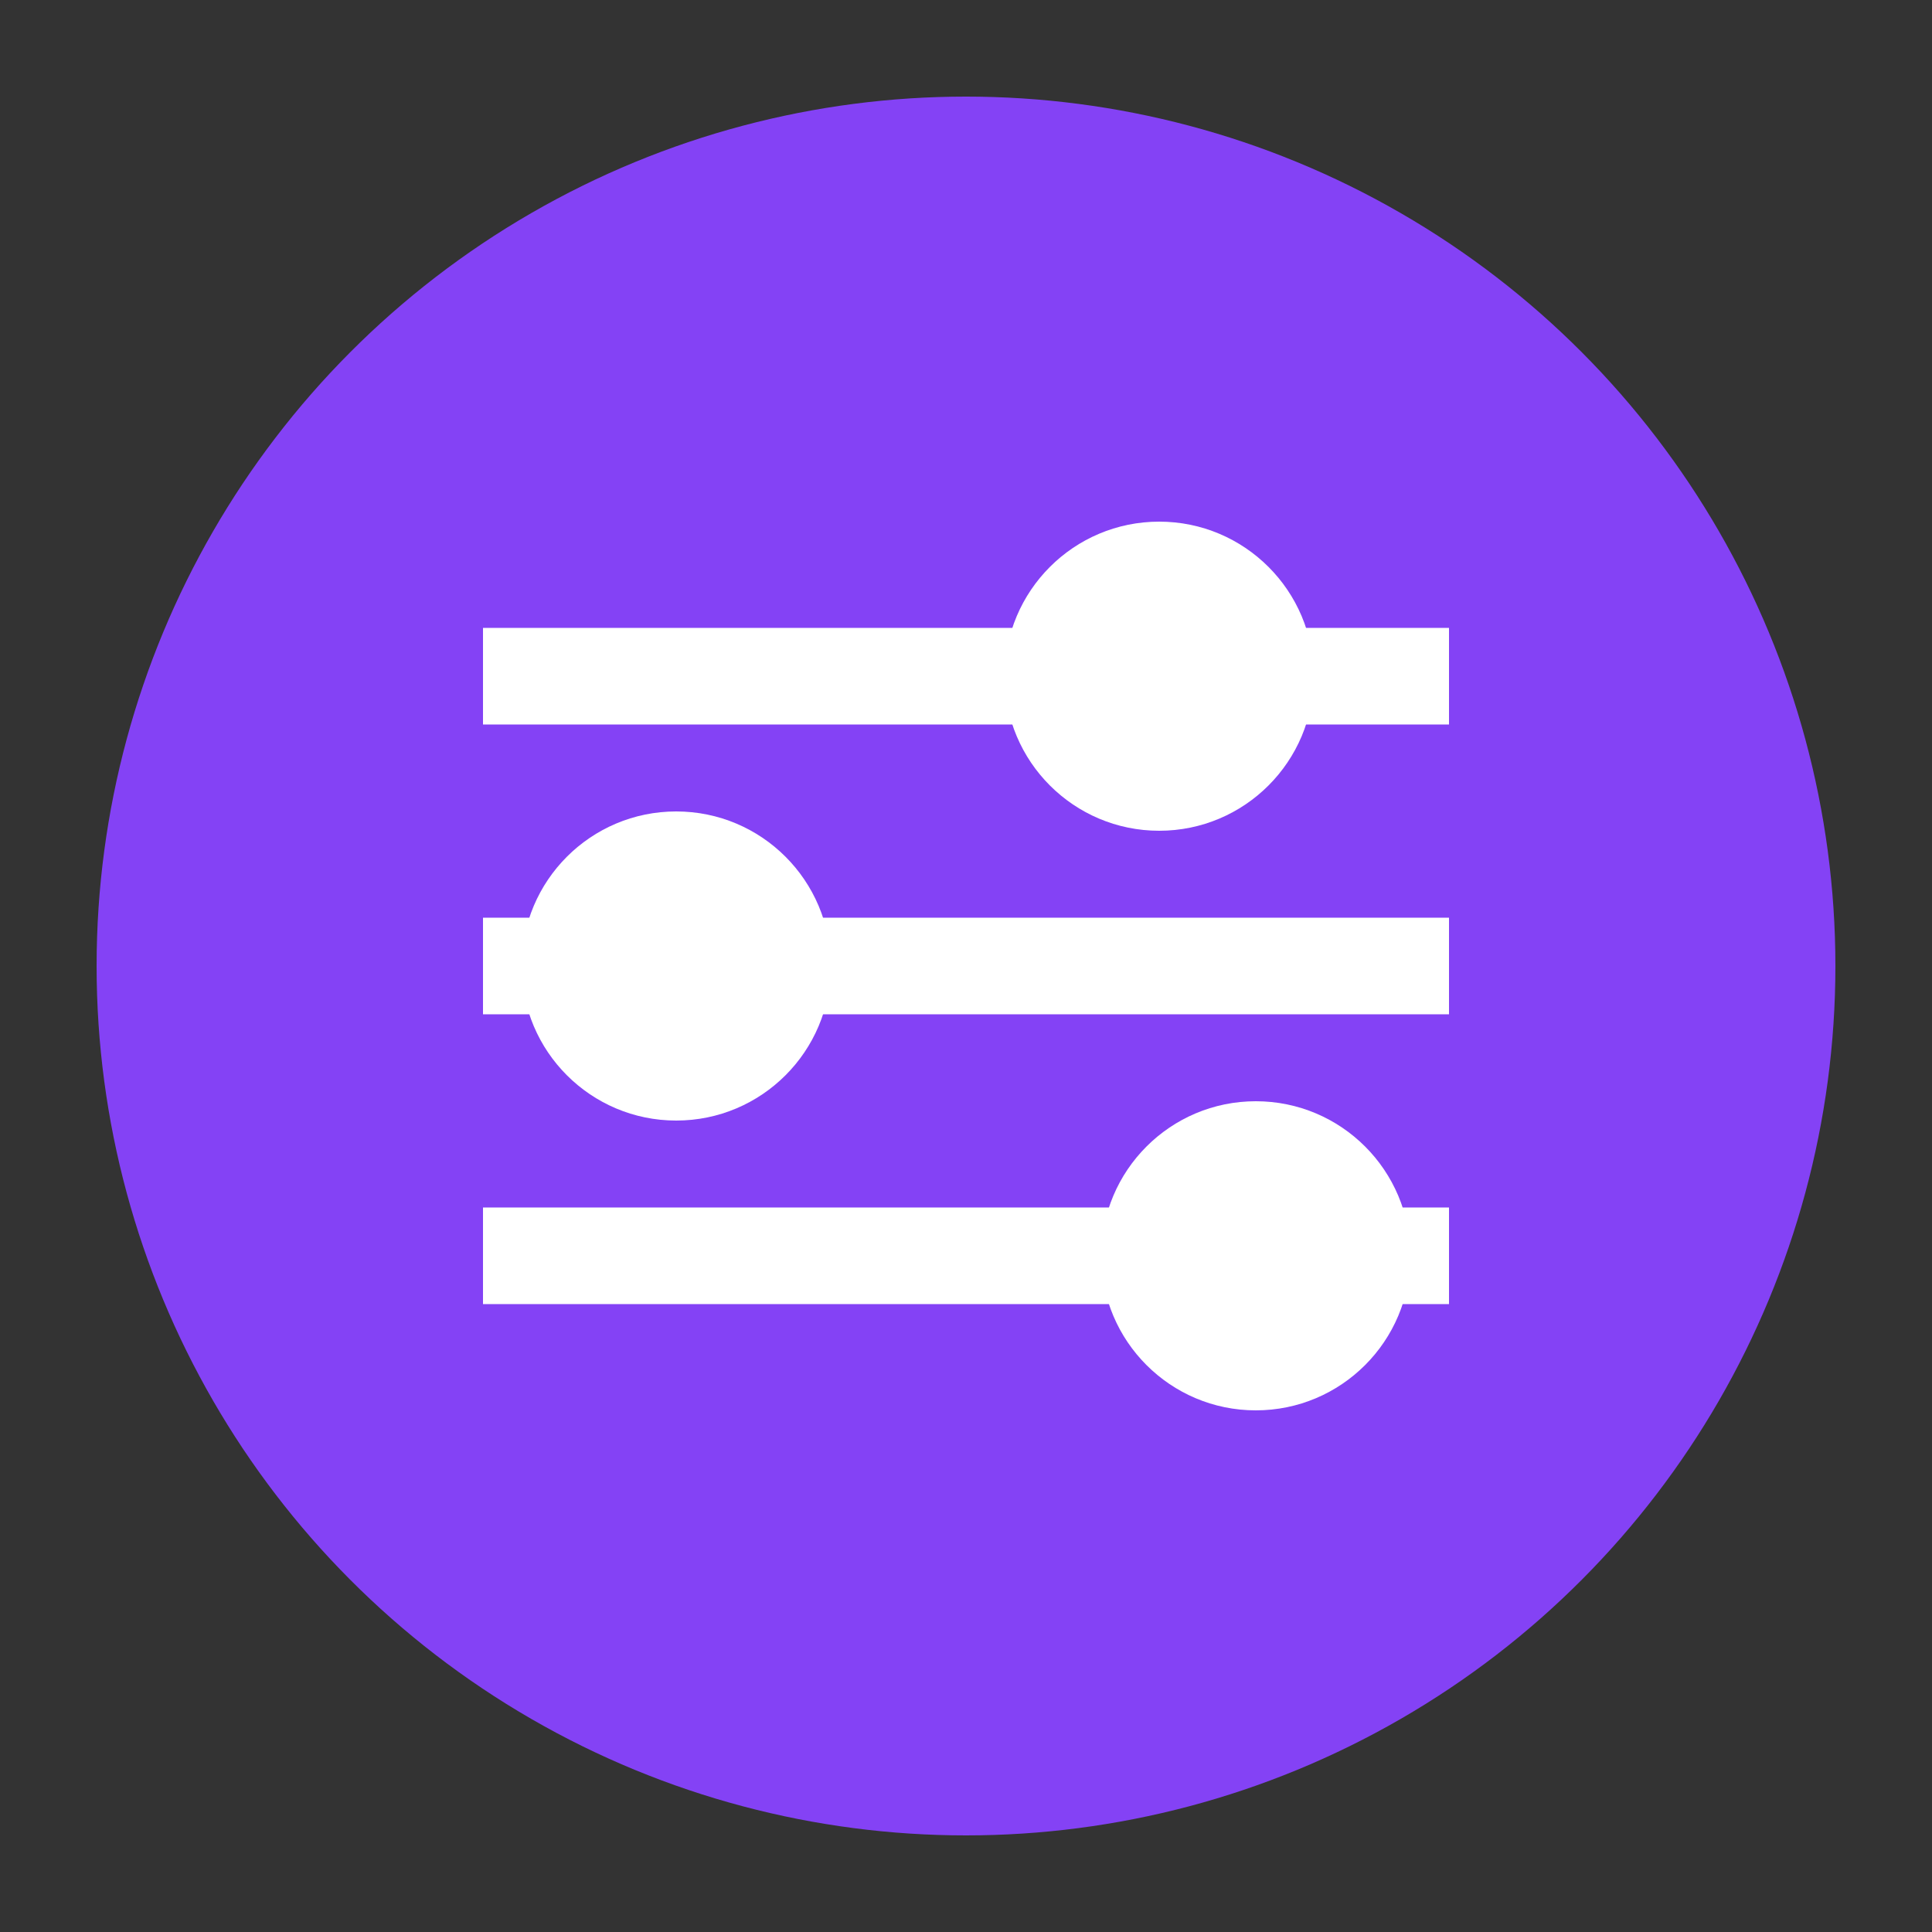 <svg xmlns="http://www.w3.org/2000/svg" viewBox="0 0 100 100">
	<rect x="0" y="0" width="100" height="100" fill="#333333" stroke="none"/>
	<circle cx="50" cy="50" r="45" fill="#8442f5"/>
	<path d="M25 35 L75 35 M25 50 L75 50 M25 65 L75 65" stroke="white" stroke-width="5"/>
	<circle cx="60" cy="35" r="8" fill="white"/>
	<circle cx="35" cy="50" r="8" fill="white"/>
	<circle cx="65" cy="65" r="8" fill="white"/>
  </svg>